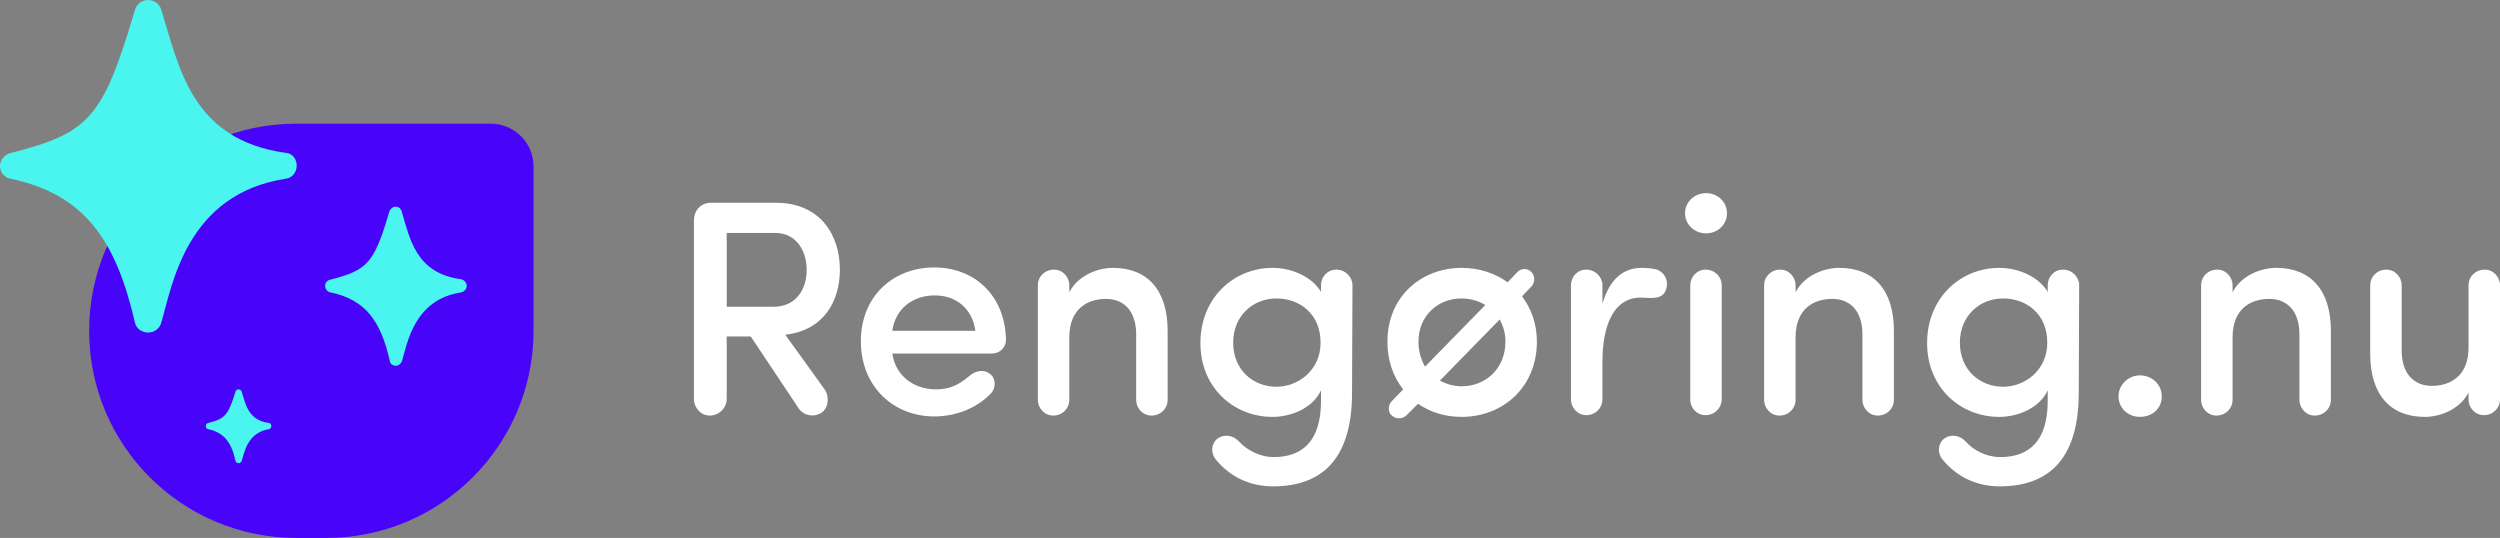 <?xml version="1.0" encoding="UTF-8"?>
<!-- Generator: Adobe Illustrator 25.2.0, SVG Export Plug-In . SVG Version: 6.00 Build 0)  -->
<svg id="Layer_1" enable-background="new 0 0 572.1 123.1" version="1.1" viewBox="0 0 572.1 123.1" xml:space="preserve" xmlns="http://www.w3.org/2000/svg">
<rect x="0" y="0" width="572.1" height="123.1" fill="#808080" stroke="none"/>
<style type="text/css">
	.st0{fill:#4804F9;}
	.st1{fill:#4AF4EF;}
	.st2{fill:#FFFFFF;}
</style>
<path class="st0" d="m74.7 123.1h-6.9c-26.2 0-47.4-21.2-47.4-47.4s21.2-47.4 47.4-47.4h44.5c5.4 0 9.8 4.4 9.8 9.8v37.6c0 26.1-21.2 47.4-47.4 47.4z"/>
<g id="b8qVQP_97_">
	
		
			<path class="st1" d="m106.8 65.4c0 0.7-0.5 1.3-1.2 1.5-10.8 1.6-12.4 11.6-13.6 15.7-0.2 0.6-0.8 1.1-1.4 1.1-0.7 0-1.3-0.4-1.4-1.1-2-8.9-5.4-14-13.6-15.7-0.7-0.1-1.2-0.8-1.2-1.5s0.5-1.3 1.2-1.4c8.5-2.2 10-3.7 13.5-15.6 0.2-0.6 0.8-1.1 1.4-1.1 0.7 0 1.2 0.4 1.4 1 1.9 6.3 3.2 14.2 13.6 15.6 0.8 0.2 1.3 0.8 1.3 1.5z"/>
		
	
</g>
<g id="b8qVQP_96_">
	
		
			<path class="st1" d="m62.1 97.5c0 0.3-0.2 0.6-0.5 0.7-5 0.8-5.7 5.4-6.3 7.3-0.1 0.3-0.4 0.5-0.7 0.5s-0.6-0.2-0.7-0.5c-0.9-4.1-2.5-6.5-6.3-7.3-0.3-0.1-0.5-0.3-0.5-0.7s0.2-0.6 0.5-0.7c3.9-1 4.6-1.7 6.3-7.2 0.1-0.3 0.3-0.5 0.7-0.5 0.3 0 0.6 0.2 0.7 0.5 0.9 2.9 1.5 6.6 6.3 7.2 0.2 0 0.5 0.3 0.5 0.7z"/>
		
	
</g>
<g id="b8qVQP_95_">
	
		
			<path class="st1" d="m67.9 37.9c0 1.5-1 2.8-2.5 3-22.8 3.5-26 24.4-28.5 33-0.4 1.3-1.6 2.2-3 2.2s-2.7-0.9-3-2.2c-4.3-18.6-11.3-29.4-28.5-33-1.4-0.2-2.4-1.5-2.4-2.9s1.1-2.7 2.5-3c17.9-4.6 21-7.8 28.4-32.8 0.4-1.3 1.6-2.2 3-2.2s2.6 0.9 3 2.2c4.1 13.1 6.8 29.8 28.6 32.8 1.4 0.1 2.4 1.4 2.4 2.9z"/>
		
	
</g>

	<path class="st2" d="m188.7 89.1c1.1 1.5 1 4.3-0.8 5.4-1.6 1-3.9 0.7-5.1-1l-11-16.5h-5.5v14.3c0 2-1.7 3.8-3.9 3.8-2 0-3.6-1.8-3.6-3.8v-40.8c0-2.5 1.7-4.1 3.9-4.1h14.8c10.4 0 14.7 7.6 14.7 15.3 0 7.1-3.6 13.9-12.5 14.9l9 12.5zm-22.4-35.8v16.9h10.7c5.4 0 7.6-4.3 7.6-8.4s-2.1-8.5-7.3-8.5h-11z"/>
	<path class="st2" d="m227 80.9h-22.8c0.7 5 4.8 8.2 10 8.2 3.4 0 5.4-1.2 7.8-3.2 1.2-1 3.1-1.5 4.6-0.3 1.3 1 1.4 3.2 0.1 4.5-3.3 3.4-8.1 5.2-12.9 5.2-9.3 0-16.8-6.8-16.8-17.2s7.5-16.9 16.8-16.9c9.1 0 16.1 6.3 16.4 16.3 0.1 2-1.4 3.4-3.2 3.4zm-3.8-5.2c-0.7-5.1-4.4-8.1-9.3-8.1-5 0-9 3-9.7 8.1h19z"/>
	<path class="st2" d="m237.5 65.3c0-2 1.6-3.6 3.7-3.6 2 0 3.5 1.7 3.5 3.6v1.6c1.9-3.8 6.4-5.6 10-5.6 7.9 0 12.5 5.1 12.5 14.4v15.8c0 2-1.6 3.6-3.7 3.6-2 0-3.5-1.7-3.5-3.6v-15c0-5.2-2.7-8.1-6.9-8.1-4.3 0-8.4 2.3-8.4 8.8v14.3c0 2-1.6 3.6-3.7 3.6-2 0-3.5-1.7-3.5-3.6v-26.2z"/>
	<path class="st2" d="m291.4 104.6c6.7 0 10.9-3.7 10.9-12.9v-2.4c-1.8 4-6.7 6.1-11.1 6.1-8.8 0-16.5-6.6-16.5-16.9 0-10.4 7.7-17.2 16.5-17.2 4.4 0 9 2 11.1 5.5v-1.5c0-2 1.5-3.6 3.5-3.6 2.1 0 3.7 1.7 3.7 3.6l-0.1 24.9c-0.1 15.1-7.1 21.1-18.1 21.1-5.3 0-9.9-2.2-13.2-6.3-1.1-1.5-0.9-3.6 0.6-4.7 1.5-1 3.5-0.7 4.8 0.7 2 2.2 5.1 3.6 7.9 3.6zm0.7-36.3c-5.5 0-9.9 4.1-9.9 10.1 0 6.2 4.5 10.1 9.9 10.1 4.9 0 10.1-3.7 10.1-10.1 0-6.5-4.7-10.1-10.1-10.1z"/>
	<path class="st2" d="m321.8 95.1c-0.9 0.8-2.4 0.9-3.4-0.1-0.8-0.8-0.8-2.3 0.1-3.2l2.6-2.7c-2.3-2.9-3.6-6.6-3.6-10.9 0-10.4 7.8-16.9 17-16.9 3.9 0 7.6 1.2 10.5 3.3l2.2-2.3c0.8-0.9 2.3-1 3.2-0.1s0.9 2.4 0.1 3.3l-2.2 2.3c2.1 2.8 3.4 6.3 3.4 10.4 0 10.4-7.8 17.2-17.2 17.2-3.7 0-7.1-1-10-3l-2.7 2.7zm2.8-16.9c0 2.2 0.6 4.1 1.5 5.7l13.8-14.1c-1.6-1-3.5-1.5-5.5-1.5-5.3 0-9.8 3.9-9.8 9.9zm19.9 0c0-2-0.5-3.6-1.3-5.1l-13.7 14c1.5 0.8 3.2 1.3 5 1.3 5.4 0 10-4 10-10.2z"/>
	<path class="st2" d="m366.7 82.9v8.5c0 2-1.6 3.6-3.7 3.6-2 0-3.5-1.7-3.5-3.6v-26.1c0-2 1.5-3.6 3.5-3.6 2.1 0 3.7 1.7 3.7 3.6v4.2c1.7-5.8 4.9-8.2 9-8.2 1 0 2.1 0.1 3.1 0.3 1.8 0.4 3 2.2 2.6 4.1-0.6 3.2-3.8 2.4-5.9 2.4-6.2 0-8.8 6.2-8.8 14.8z"/>
	<path class="st2" d="m390.4 44.2c2.7 0 4.8 2 4.8 4.6s-2.1 4.6-4.8 4.6c-2.6 0-4.8-2-4.8-4.6s2.2-4.6 4.8-4.6zm3.6 21.1c0-2-1.6-3.6-3.7-3.6-2 0-3.5 1.7-3.5 3.6v26.1c0 2 1.5 3.6 3.5 3.6 2.1 0 3.7-1.7 3.7-3.6v-26.1z"/>
	<path class="st2" d="m403.7 65.3c0-2 1.6-3.6 3.7-3.6 2 0 3.5 1.7 3.5 3.6v1.6c1.9-3.8 6.4-5.6 10-5.6 7.9 0 12.5 5.1 12.5 14.4v15.8c0 2-1.6 3.6-3.7 3.6-2 0-3.5-1.7-3.5-3.6v-15c0-5.2-2.7-8.1-6.9-8.1-4.3 0-8.4 2.3-8.4 8.8v14.3c0 2-1.6 3.6-3.7 3.6-2 0-3.5-1.7-3.5-3.6v-26.2z"/>
	<path class="st2" d="m457.7 104.6c6.7 0 10.9-3.7 10.9-12.9v-2.4c-1.8 4-6.7 6.1-11.1 6.1-8.8 0-16.5-6.6-16.5-16.9 0-10.4 7.7-17.2 16.5-17.2 4.4 0 9 2 11.1 5.5v-1.5c0-2 1.5-3.6 3.5-3.6 2.1 0 3.7 1.7 3.7 3.6l-0.1 24.9c-0.1 15.1-7.1 21.1-18.1 21.1-5.3 0-9.9-2.2-13.2-6.3-1.1-1.5-0.9-3.6 0.6-4.7 1.5-1 3.5-0.7 4.8 0.7 1.9 2.2 5 3.6 7.9 3.6zm0.7-36.3c-5.5 0-9.9 4.1-9.9 10.1 0 6.2 4.5 10.1 9.9 10.1 4.9 0 10.1-3.7 10.1-10.1 0-6.5-4.7-10.1-10.1-10.1z"/>
	<path class="st2" d="m489.7 85.9c2.7 0 5 2 5 4.8s-2.2 4.7-5 4.7c-2.7 0-4.9-2-4.9-4.7s2.3-4.8 4.9-4.8z"/>
	<path class="st2" d="m503.7 65.3c0-2 1.6-3.6 3.7-3.6 2 0 3.5 1.7 3.5 3.6v1.6c1.9-3.8 6.4-5.6 10-5.6 7.9 0 12.5 5.1 12.5 14.4v15.8c0 2-1.6 3.6-3.7 3.6-2 0-3.5-1.7-3.5-3.6v-15c0-5.2-2.7-8.1-6.9-8.1-4.3 0-8.4 2.3-8.4 8.8v14.3c0 2-1.6 3.6-3.7 3.6-2 0-3.5-1.7-3.5-3.6v-26.2z"/>
	<path class="st2" d="m572.1 91.4c0 2-1.6 3.6-3.7 3.6-2 0-3.5-1.7-3.5-3.6v-1.6c-1.9 3.8-6.4 5.6-10 5.6-7.9 0-12.5-5.1-12.5-14.4v-15.7c0-2 1.6-3.6 3.7-3.6 2 0 3.5 1.7 3.5 3.6v14.9c0 5.2 2.7 8.1 6.9 8.1 4.3 0 8.4-2.3 8.4-8.8v-14.2c0-2 1.6-3.6 3.7-3.6 2 0 3.5 1.7 3.5 3.6v26.1z"/>

</svg>
